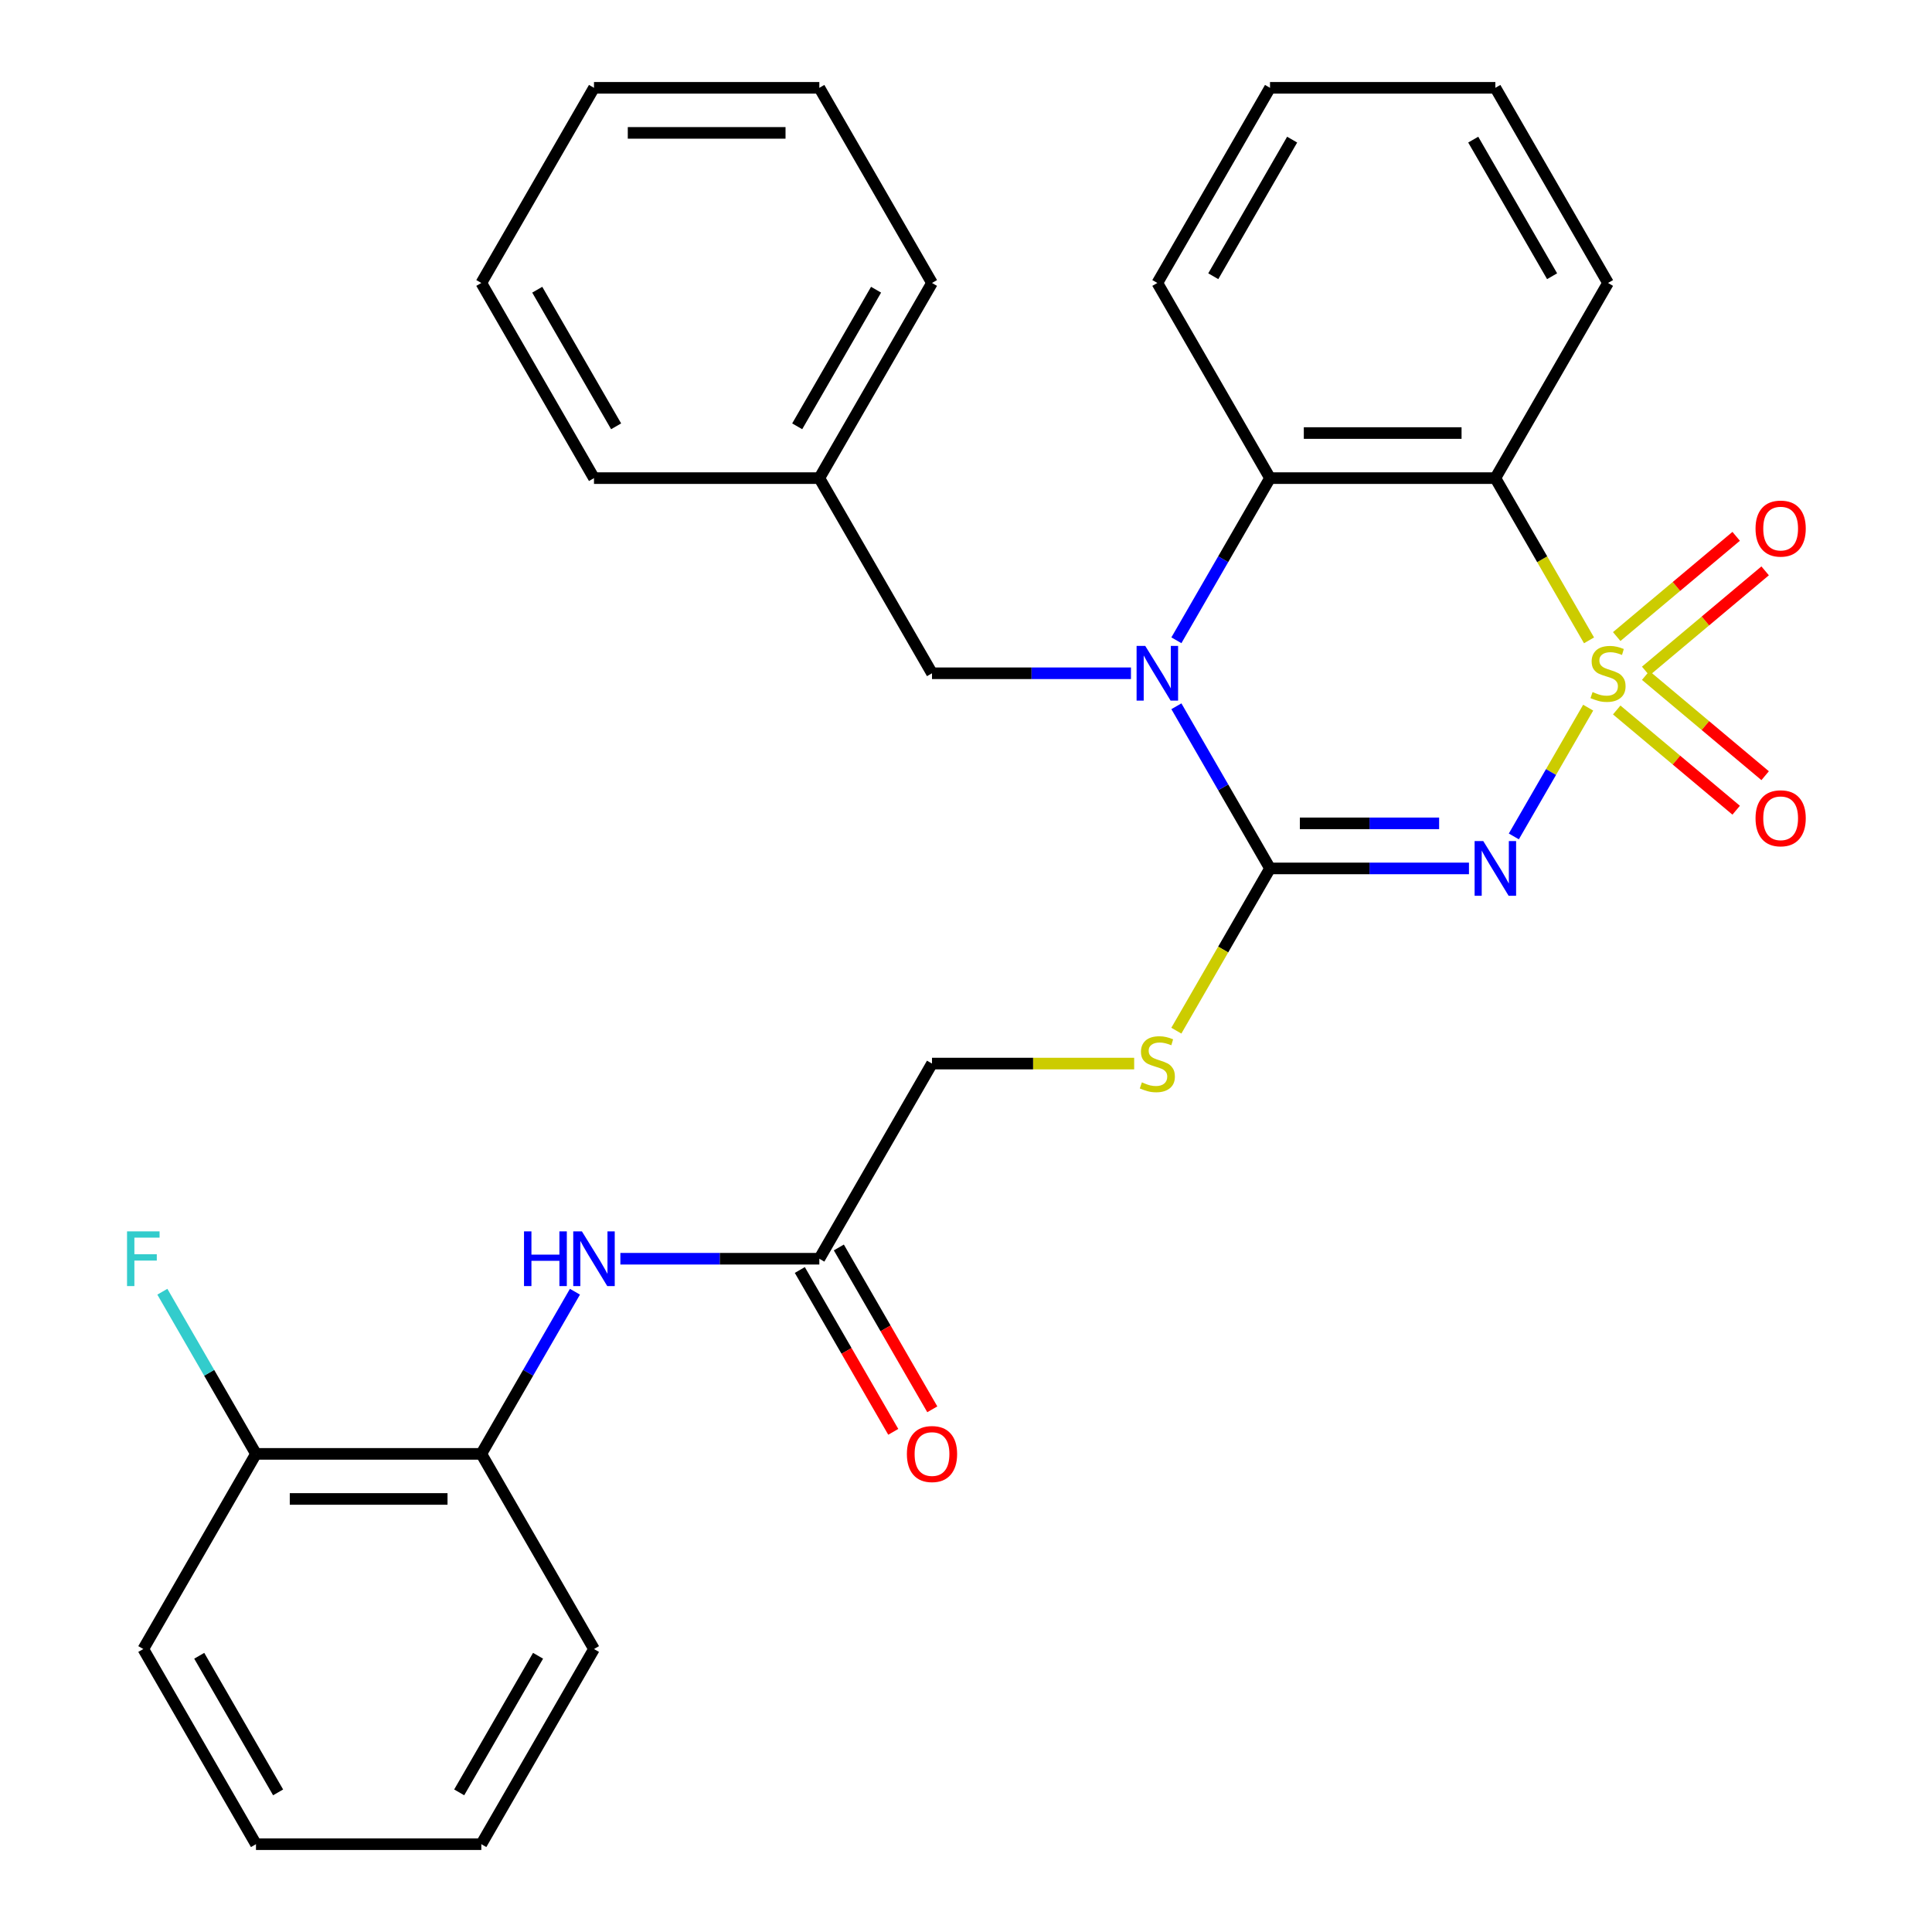<?xml version='1.0' encoding='iso-8859-1'?>
<svg version='1.1' baseProfile='full'
              xmlns='http://www.w3.org/2000/svg'
                      xmlns:rdkit='http://www.rdkit.org/xml'
                      xmlns:xlink='http://www.w3.org/1999/xlink'
                  xml:space='preserve'
width='1000px' height='1000px' viewBox='0 0 1000 1000'>
<!-- END OF HEADER -->
<rect style='opacity:1.0;fill:#FFFFFF;stroke:none' width='1000' height='1000' x='0' y='0'> </rect>
<path class='bond-0' d='M 822.038,366.281 L 802.797,399.607' style='fill:none;fill-rule:evenodd;stroke:#CCCC00;stroke-width:6px;stroke-linecap:butt;stroke-linejoin:miter;stroke-opacity:1' />
<path class='bond-0' d='M 802.797,399.607 L 783.556,432.933' style='fill:none;fill-rule:evenodd;stroke:#0000FF;stroke-width:6px;stroke-linecap:butt;stroke-linejoin:miter;stroke-opacity:1' />
<path class='bond-3' d='M 822.477,331.449 L 798.235,289.462' style='fill:none;fill-rule:evenodd;stroke:#CCCC00;stroke-width:6px;stroke-linecap:butt;stroke-linejoin:miter;stroke-opacity:1' />
<path class='bond-3' d='M 798.235,289.462 L 773.994,247.475' style='fill:none;fill-rule:evenodd;stroke:#000000;stroke-width:6px;stroke-linecap:butt;stroke-linejoin:miter;stroke-opacity:1' />
<path class='bond-5' d='M 851.805,347.354 L 882.72,321.414' style='fill:none;fill-rule:evenodd;stroke:#CCCC00;stroke-width:6px;stroke-linecap:butt;stroke-linejoin:miter;stroke-opacity:1' />
<path class='bond-5' d='M 882.72,321.414 L 913.634,295.474' style='fill:none;fill-rule:evenodd;stroke:#FF0000;stroke-width:6px;stroke-linecap:butt;stroke-linejoin:miter;stroke-opacity:1' />
<path class='bond-5' d='M 836.811,329.484 L 867.725,303.544' style='fill:none;fill-rule:evenodd;stroke:#CCCC00;stroke-width:6px;stroke-linecap:butt;stroke-linejoin:miter;stroke-opacity:1' />
<path class='bond-5' d='M 867.725,303.544 L 898.639,277.604' style='fill:none;fill-rule:evenodd;stroke:#FF0000;stroke-width:6px;stroke-linecap:butt;stroke-linejoin:miter;stroke-opacity:1' />
<path class='bond-6' d='M 836.811,367.485 L 867.725,393.426' style='fill:none;fill-rule:evenodd;stroke:#CCCC00;stroke-width:6px;stroke-linecap:butt;stroke-linejoin:miter;stroke-opacity:1' />
<path class='bond-6' d='M 867.725,393.426 L 898.639,419.366' style='fill:none;fill-rule:evenodd;stroke:#FF0000;stroke-width:6px;stroke-linecap:butt;stroke-linejoin:miter;stroke-opacity:1' />
<path class='bond-6' d='M 851.805,349.616 L 882.72,375.556' style='fill:none;fill-rule:evenodd;stroke:#CCCC00;stroke-width:6px;stroke-linecap:butt;stroke-linejoin:miter;stroke-opacity:1' />
<path class='bond-6' d='M 882.72,375.556 L 913.634,401.496' style='fill:none;fill-rule:evenodd;stroke:#FF0000;stroke-width:6px;stroke-linecap:butt;stroke-linejoin:miter;stroke-opacity:1' />
<path class='bond-1' d='M 760.338,449.495 L 708.848,449.495' style='fill:none;fill-rule:evenodd;stroke:#0000FF;stroke-width:6px;stroke-linecap:butt;stroke-linejoin:miter;stroke-opacity:1' />
<path class='bond-1' d='M 708.848,449.495 L 657.358,449.495' style='fill:none;fill-rule:evenodd;stroke:#000000;stroke-width:6px;stroke-linecap:butt;stroke-linejoin:miter;stroke-opacity:1' />
<path class='bond-1' d='M 744.891,426.168 L 708.848,426.168' style='fill:none;fill-rule:evenodd;stroke:#0000FF;stroke-width:6px;stroke-linecap:butt;stroke-linejoin:miter;stroke-opacity:1' />
<path class='bond-1' d='M 708.848,426.168 L 672.805,426.168' style='fill:none;fill-rule:evenodd;stroke:#000000;stroke-width:6px;stroke-linecap:butt;stroke-linejoin:miter;stroke-opacity:1' />
<path class='bond-7' d='M 657.358,449.495 L 633.116,491.482' style='fill:none;fill-rule:evenodd;stroke:#000000;stroke-width:6px;stroke-linecap:butt;stroke-linejoin:miter;stroke-opacity:1' />
<path class='bond-7' d='M 633.116,491.482 L 608.875,533.469' style='fill:none;fill-rule:evenodd;stroke:#CCCC00;stroke-width:6px;stroke-linecap:butt;stroke-linejoin:miter;stroke-opacity:1' />
<path class='bond-30' d='M 657.358,449.495 L 633.128,407.528' style='fill:none;fill-rule:evenodd;stroke:#000000;stroke-width:6px;stroke-linecap:butt;stroke-linejoin:miter;stroke-opacity:1' />
<path class='bond-30' d='M 633.128,407.528 L 608.898,365.561' style='fill:none;fill-rule:evenodd;stroke:#0000FF;stroke-width:6px;stroke-linecap:butt;stroke-linejoin:miter;stroke-opacity:1' />
<path class='bond-2' d='M 608.898,331.409 L 633.128,289.442' style='fill:none;fill-rule:evenodd;stroke:#0000FF;stroke-width:6px;stroke-linecap:butt;stroke-linejoin:miter;stroke-opacity:1' />
<path class='bond-2' d='M 633.128,289.442 L 657.358,247.475' style='fill:none;fill-rule:evenodd;stroke:#000000;stroke-width:6px;stroke-linecap:butt;stroke-linejoin:miter;stroke-opacity:1' />
<path class='bond-9' d='M 585.383,348.485 L 533.893,348.485' style='fill:none;fill-rule:evenodd;stroke:#0000FF;stroke-width:6px;stroke-linecap:butt;stroke-linejoin:miter;stroke-opacity:1' />
<path class='bond-9' d='M 533.893,348.485 L 482.403,348.485' style='fill:none;fill-rule:evenodd;stroke:#000000;stroke-width:6px;stroke-linecap:butt;stroke-linejoin:miter;stroke-opacity:1' />
<path class='bond-4' d='M 773.994,247.475 L 657.358,247.475' style='fill:none;fill-rule:evenodd;stroke:#000000;stroke-width:6px;stroke-linecap:butt;stroke-linejoin:miter;stroke-opacity:1' />
<path class='bond-4' d='M 756.499,224.147 L 674.853,224.147' style='fill:none;fill-rule:evenodd;stroke:#000000;stroke-width:6px;stroke-linecap:butt;stroke-linejoin:miter;stroke-opacity:1' />
<path class='bond-15' d='M 773.994,247.475 L 832.312,146.465' style='fill:none;fill-rule:evenodd;stroke:#000000;stroke-width:6px;stroke-linecap:butt;stroke-linejoin:miter;stroke-opacity:1' />
<path class='bond-18' d='M 657.358,247.475 L 599.039,146.465' style='fill:none;fill-rule:evenodd;stroke:#000000;stroke-width:6px;stroke-linecap:butt;stroke-linejoin:miter;stroke-opacity:1' />
<path class='bond-14' d='M 587.043,550.505 L 534.723,550.505' style='fill:none;fill-rule:evenodd;stroke:#CCCC00;stroke-width:6px;stroke-linecap:butt;stroke-linejoin:miter;stroke-opacity:1' />
<path class='bond-14' d='M 534.723,550.505 L 482.403,550.505' style='fill:none;fill-rule:evenodd;stroke:#000000;stroke-width:6px;stroke-linecap:butt;stroke-linejoin:miter;stroke-opacity:1' />
<path class='bond-8' d='M 321.104,651.515 L 372.594,651.515' style='fill:none;fill-rule:evenodd;stroke:#0000FF;stroke-width:6px;stroke-linecap:butt;stroke-linejoin:miter;stroke-opacity:1' />
<path class='bond-8' d='M 372.594,651.515 L 424.085,651.515' style='fill:none;fill-rule:evenodd;stroke:#000000;stroke-width:6px;stroke-linecap:butt;stroke-linejoin:miter;stroke-opacity:1' />
<path class='bond-11' d='M 297.59,668.591 L 273.36,710.558' style='fill:none;fill-rule:evenodd;stroke:#0000FF;stroke-width:6px;stroke-linecap:butt;stroke-linejoin:miter;stroke-opacity:1' />
<path class='bond-11' d='M 273.36,710.558 L 249.13,752.525' style='fill:none;fill-rule:evenodd;stroke:#000000;stroke-width:6px;stroke-linecap:butt;stroke-linejoin:miter;stroke-opacity:1' />
<path class='bond-17' d='M 482.403,348.485 L 424.085,247.475' style='fill:none;fill-rule:evenodd;stroke:#000000;stroke-width:6px;stroke-linecap:butt;stroke-linejoin:miter;stroke-opacity:1' />
<path class='bond-10' d='M 424.085,651.515 L 482.403,550.505' style='fill:none;fill-rule:evenodd;stroke:#000000;stroke-width:6px;stroke-linecap:butt;stroke-linejoin:miter;stroke-opacity:1' />
<path class='bond-13' d='M 413.984,657.347 L 438.167,699.234' style='fill:none;fill-rule:evenodd;stroke:#000000;stroke-width:6px;stroke-linecap:butt;stroke-linejoin:miter;stroke-opacity:1' />
<path class='bond-13' d='M 438.167,699.234 L 462.351,741.121' style='fill:none;fill-rule:evenodd;stroke:#FF0000;stroke-width:6px;stroke-linecap:butt;stroke-linejoin:miter;stroke-opacity:1' />
<path class='bond-13' d='M 434.186,645.683 L 458.369,687.57' style='fill:none;fill-rule:evenodd;stroke:#000000;stroke-width:6px;stroke-linecap:butt;stroke-linejoin:miter;stroke-opacity:1' />
<path class='bond-13' d='M 458.369,687.57 L 482.553,729.458' style='fill:none;fill-rule:evenodd;stroke:#FF0000;stroke-width:6px;stroke-linecap:butt;stroke-linejoin:miter;stroke-opacity:1' />
<path class='bond-12' d='M 249.13,752.525 L 132.494,752.525' style='fill:none;fill-rule:evenodd;stroke:#000000;stroke-width:6px;stroke-linecap:butt;stroke-linejoin:miter;stroke-opacity:1' />
<path class='bond-12' d='M 231.635,775.853 L 149.989,775.853' style='fill:none;fill-rule:evenodd;stroke:#000000;stroke-width:6px;stroke-linecap:butt;stroke-linejoin:miter;stroke-opacity:1' />
<path class='bond-19' d='M 249.13,752.525 L 307.448,853.535' style='fill:none;fill-rule:evenodd;stroke:#000000;stroke-width:6px;stroke-linecap:butt;stroke-linejoin:miter;stroke-opacity:1' />
<path class='bond-16' d='M 132.494,752.525 L 108.264,710.558' style='fill:none;fill-rule:evenodd;stroke:#000000;stroke-width:6px;stroke-linecap:butt;stroke-linejoin:miter;stroke-opacity:1' />
<path class='bond-16' d='M 108.264,710.558 L 84.034,668.591' style='fill:none;fill-rule:evenodd;stroke:#33CCCC;stroke-width:6px;stroke-linecap:butt;stroke-linejoin:miter;stroke-opacity:1' />
<path class='bond-20' d='M 132.494,752.525 L 74.175,853.535' style='fill:none;fill-rule:evenodd;stroke:#000000;stroke-width:6px;stroke-linecap:butt;stroke-linejoin:miter;stroke-opacity:1' />
<path class='bond-23' d='M 832.312,146.465 L 773.994,45.455' style='fill:none;fill-rule:evenodd;stroke:#000000;stroke-width:6px;stroke-linecap:butt;stroke-linejoin:miter;stroke-opacity:1' />
<path class='bond-23' d='M 803.362,142.977 L 762.54,72.27' style='fill:none;fill-rule:evenodd;stroke:#000000;stroke-width:6px;stroke-linecap:butt;stroke-linejoin:miter;stroke-opacity:1' />
<path class='bond-21' d='M 424.085,247.475 L 482.403,146.465' style='fill:none;fill-rule:evenodd;stroke:#000000;stroke-width:6px;stroke-linecap:butt;stroke-linejoin:miter;stroke-opacity:1' />
<path class='bond-21' d='M 412.63,220.66 L 453.453,149.953' style='fill:none;fill-rule:evenodd;stroke:#000000;stroke-width:6px;stroke-linecap:butt;stroke-linejoin:miter;stroke-opacity:1' />
<path class='bond-22' d='M 424.085,247.475 L 307.448,247.475' style='fill:none;fill-rule:evenodd;stroke:#000000;stroke-width:6px;stroke-linecap:butt;stroke-linejoin:miter;stroke-opacity:1' />
<path class='bond-31' d='M 599.039,146.465 L 657.358,45.455' style='fill:none;fill-rule:evenodd;stroke:#000000;stroke-width:6px;stroke-linecap:butt;stroke-linejoin:miter;stroke-opacity:1' />
<path class='bond-31' d='M 627.989,142.977 L 668.812,72.27' style='fill:none;fill-rule:evenodd;stroke:#000000;stroke-width:6px;stroke-linecap:butt;stroke-linejoin:miter;stroke-opacity:1' />
<path class='bond-25' d='M 307.448,853.535 L 249.13,954.545' style='fill:none;fill-rule:evenodd;stroke:#000000;stroke-width:6px;stroke-linecap:butt;stroke-linejoin:miter;stroke-opacity:1' />
<path class='bond-25' d='M 278.499,857.023 L 237.676,927.73' style='fill:none;fill-rule:evenodd;stroke:#000000;stroke-width:6px;stroke-linecap:butt;stroke-linejoin:miter;stroke-opacity:1' />
<path class='bond-33' d='M 74.175,853.535 L 132.494,954.545' style='fill:none;fill-rule:evenodd;stroke:#000000;stroke-width:6px;stroke-linecap:butt;stroke-linejoin:miter;stroke-opacity:1' />
<path class='bond-33' d='M 103.125,857.023 L 143.948,927.73' style='fill:none;fill-rule:evenodd;stroke:#000000;stroke-width:6px;stroke-linecap:butt;stroke-linejoin:miter;stroke-opacity:1' />
<path class='bond-28' d='M 482.403,146.465 L 424.085,45.455' style='fill:none;fill-rule:evenodd;stroke:#000000;stroke-width:6px;stroke-linecap:butt;stroke-linejoin:miter;stroke-opacity:1' />
<path class='bond-27' d='M 307.448,247.475 L 249.13,146.465' style='fill:none;fill-rule:evenodd;stroke:#000000;stroke-width:6px;stroke-linecap:butt;stroke-linejoin:miter;stroke-opacity:1' />
<path class='bond-27' d='M 318.903,220.66 L 278.08,149.953' style='fill:none;fill-rule:evenodd;stroke:#000000;stroke-width:6px;stroke-linecap:butt;stroke-linejoin:miter;stroke-opacity:1' />
<path class='bond-24' d='M 773.994,45.455 L 657.358,45.455' style='fill:none;fill-rule:evenodd;stroke:#000000;stroke-width:6px;stroke-linecap:butt;stroke-linejoin:miter;stroke-opacity:1' />
<path class='bond-26' d='M 249.13,954.545 L 132.494,954.545' style='fill:none;fill-rule:evenodd;stroke:#000000;stroke-width:6px;stroke-linecap:butt;stroke-linejoin:miter;stroke-opacity:1' />
<path class='bond-29' d='M 249.13,146.465 L 307.448,45.455' style='fill:none;fill-rule:evenodd;stroke:#000000;stroke-width:6px;stroke-linecap:butt;stroke-linejoin:miter;stroke-opacity:1' />
<path class='bond-32' d='M 424.085,45.455 L 307.448,45.455' style='fill:none;fill-rule:evenodd;stroke:#000000;stroke-width:6px;stroke-linecap:butt;stroke-linejoin:miter;stroke-opacity:1' />
<path class='bond-32' d='M 406.589,68.782 L 324.944,68.782' style='fill:none;fill-rule:evenodd;stroke:#000000;stroke-width:6px;stroke-linecap:butt;stroke-linejoin:miter;stroke-opacity:1' />
<path  class='atom-0' d='M 824.312 358.205
Q 824.632 358.325, 825.952 358.885
Q 827.272 359.445, 828.712 359.805
Q 830.192 360.125, 831.632 360.125
Q 834.312 360.125, 835.872 358.845
Q 837.432 357.525, 837.432 355.245
Q 837.432 353.685, 836.632 352.725
Q 835.872 351.765, 834.672 351.245
Q 833.472 350.725, 831.472 350.125
Q 828.952 349.365, 827.432 348.645
Q 825.952 347.925, 824.872 346.405
Q 823.832 344.885, 823.832 342.325
Q 823.832 338.765, 826.232 336.565
Q 828.672 334.365, 833.472 334.365
Q 836.752 334.365, 840.472 335.925
L 839.552 339.005
Q 836.152 337.605, 833.592 337.605
Q 830.832 337.605, 829.312 338.765
Q 827.792 339.885, 827.832 341.845
Q 827.832 343.365, 828.592 344.285
Q 829.392 345.205, 830.512 345.725
Q 831.672 346.245, 833.592 346.845
Q 836.152 347.645, 837.672 348.445
Q 839.192 349.245, 840.272 350.885
Q 841.392 352.485, 841.392 355.245
Q 841.392 359.165, 838.752 361.285
Q 836.152 363.365, 831.792 363.365
Q 829.272 363.365, 827.352 362.805
Q 825.472 362.285, 823.232 361.365
L 824.312 358.205
' fill='#CCCC00'/>
<path  class='atom-1' d='M 767.734 435.335
L 777.014 450.335
Q 777.934 451.815, 779.414 454.495
Q 780.894 457.175, 780.974 457.335
L 780.974 435.335
L 784.734 435.335
L 784.734 463.655
L 780.854 463.655
L 770.894 447.255
Q 769.734 445.335, 768.494 443.135
Q 767.294 440.935, 766.934 440.255
L 766.934 463.655
L 763.254 463.655
L 763.254 435.335
L 767.734 435.335
' fill='#0000FF'/>
<path  class='atom-3' d='M 592.779 334.325
L 602.059 349.325
Q 602.979 350.805, 604.459 353.485
Q 605.939 356.165, 606.019 356.325
L 606.019 334.325
L 609.779 334.325
L 609.779 362.645
L 605.899 362.645
L 595.939 346.245
Q 594.779 344.325, 593.539 342.125
Q 592.339 339.925, 591.979 339.245
L 591.979 362.645
L 588.299 362.645
L 588.299 334.325
L 592.779 334.325
' fill='#0000FF'/>
<path  class='atom-6' d='M 908.661 273.592
Q 908.661 266.792, 912.021 262.992
Q 915.381 259.192, 921.661 259.192
Q 927.941 259.192, 931.301 262.992
Q 934.661 266.792, 934.661 273.592
Q 934.661 280.472, 931.261 284.392
Q 927.861 288.272, 921.661 288.272
Q 915.421 288.272, 912.021 284.392
Q 908.661 280.512, 908.661 273.592
M 921.661 285.072
Q 925.981 285.072, 928.301 282.192
Q 930.661 279.272, 930.661 273.592
Q 930.661 268.032, 928.301 265.232
Q 925.981 262.392, 921.661 262.392
Q 917.341 262.392, 914.981 265.192
Q 912.661 267.992, 912.661 273.592
Q 912.661 279.312, 914.981 282.192
Q 917.341 285.072, 921.661 285.072
' fill='#FF0000'/>
<path  class='atom-7' d='M 908.661 423.537
Q 908.661 416.737, 912.021 412.937
Q 915.381 409.137, 921.661 409.137
Q 927.941 409.137, 931.301 412.937
Q 934.661 416.737, 934.661 423.537
Q 934.661 430.417, 931.261 434.337
Q 927.861 438.217, 921.661 438.217
Q 915.421 438.217, 912.021 434.337
Q 908.661 430.457, 908.661 423.537
M 921.661 435.017
Q 925.981 435.017, 928.301 432.137
Q 930.661 429.217, 930.661 423.537
Q 930.661 417.977, 928.301 415.177
Q 925.981 412.337, 921.661 412.337
Q 917.341 412.337, 914.981 415.137
Q 912.661 417.937, 912.661 423.537
Q 912.661 429.257, 914.981 432.137
Q 917.341 435.017, 921.661 435.017
' fill='#FF0000'/>
<path  class='atom-8' d='M 591.039 560.225
Q 591.359 560.345, 592.679 560.905
Q 593.999 561.465, 595.439 561.825
Q 596.919 562.145, 598.359 562.145
Q 601.039 562.145, 602.599 560.865
Q 604.159 559.545, 604.159 557.265
Q 604.159 555.705, 603.359 554.745
Q 602.599 553.785, 601.399 553.265
Q 600.199 552.745, 598.199 552.145
Q 595.679 551.385, 594.159 550.665
Q 592.679 549.945, 591.599 548.425
Q 590.559 546.905, 590.559 544.345
Q 590.559 540.785, 592.959 538.585
Q 595.399 536.385, 600.199 536.385
Q 603.479 536.385, 607.199 537.945
L 606.279 541.025
Q 602.879 539.625, 600.319 539.625
Q 597.559 539.625, 596.039 540.785
Q 594.519 541.905, 594.559 543.865
Q 594.559 545.385, 595.319 546.305
Q 596.119 547.225, 597.239 547.745
Q 598.399 548.265, 600.319 548.865
Q 602.879 549.665, 604.399 550.465
Q 605.919 551.265, 606.999 552.905
Q 608.119 554.505, 608.119 557.265
Q 608.119 561.185, 605.479 563.305
Q 602.879 565.385, 598.519 565.385
Q 595.999 565.385, 594.079 564.825
Q 592.199 564.305, 589.959 563.385
L 591.039 560.225
' fill='#CCCC00'/>
<path  class='atom-9' d='M 271.228 637.355
L 275.068 637.355
L 275.068 649.395
L 289.548 649.395
L 289.548 637.355
L 293.388 637.355
L 293.388 665.675
L 289.548 665.675
L 289.548 652.595
L 275.068 652.595
L 275.068 665.675
L 271.228 665.675
L 271.228 637.355
' fill='#0000FF'/>
<path  class='atom-9' d='M 301.188 637.355
L 310.468 652.355
Q 311.388 653.835, 312.868 656.515
Q 314.348 659.195, 314.428 659.355
L 314.428 637.355
L 318.188 637.355
L 318.188 665.675
L 314.308 665.675
L 304.348 649.275
Q 303.188 647.355, 301.948 645.155
Q 300.748 642.955, 300.388 642.275
L 300.388 665.675
L 296.708 665.675
L 296.708 637.355
L 301.188 637.355
' fill='#0000FF'/>
<path  class='atom-14' d='M 469.403 752.605
Q 469.403 745.805, 472.763 742.005
Q 476.123 738.205, 482.403 738.205
Q 488.683 738.205, 492.043 742.005
Q 495.403 745.805, 495.403 752.605
Q 495.403 759.485, 492.003 763.405
Q 488.603 767.285, 482.403 767.285
Q 476.163 767.285, 472.763 763.405
Q 469.403 759.525, 469.403 752.605
M 482.403 764.085
Q 486.723 764.085, 489.043 761.205
Q 491.403 758.285, 491.403 752.605
Q 491.403 747.045, 489.043 744.245
Q 486.723 741.405, 482.403 741.405
Q 478.083 741.405, 475.723 744.205
Q 473.403 747.005, 473.403 752.605
Q 473.403 758.325, 475.723 761.205
Q 478.083 764.085, 482.403 764.085
' fill='#FF0000'/>
<path  class='atom-17' d='M 65.755 637.355
L 82.596 637.355
L 82.596 640.595
L 69.555 640.595
L 69.555 649.195
L 81.156 649.195
L 81.156 652.475
L 69.555 652.475
L 69.555 665.675
L 65.755 665.675
L 65.755 637.355
' fill='#33CCCC'/>
</svg>
